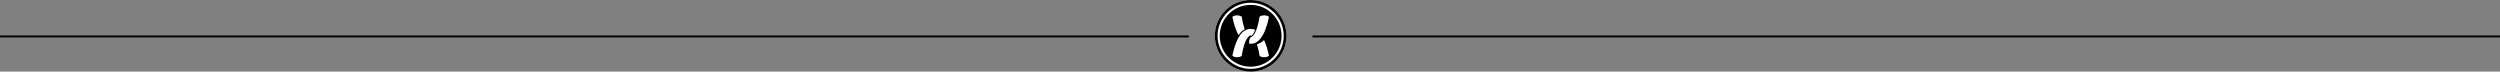 <svg width="1920" height="55" viewBox="0 0 1920 55" fill="none" xmlns="http://www.w3.org/2000/svg">
<rect x="0" y="0" width="1920" height="55" fill="#808080" stroke="none"/>
<path d="M913 28H-1703" stroke="black" stroke-width="1.5"/>
<path d="M3624 28H1008" stroke="black" stroke-width="1.5"/>
<circle cx="960.5" cy="27.5" r="27.5" fill="white"/>
<path d="M960.498 3.758C947.413 3.758 936.766 14.405 936.766 27.491C936.766 40.576 947.413 51.223 960.498 51.223C973.584 51.223 984.231 40.576 984.231 27.491C984.231 14.405 973.584 3.758 960.498 3.758ZM950.098 11.795C952.1 11.795 953.723 12.564 953.723 13.162C953.742 13.276 953.761 13.399 953.78 13.532C953.96 14.69 954.245 16.35 954.719 18.295C954.957 19.263 955.241 20.307 955.592 21.379C955.706 21.74 955.839 22.101 955.972 22.461C953.505 23.676 951.863 26.077 951.265 27.064C951.256 27.054 951.246 27.045 951.246 27.026C950.497 25.707 949.918 24.435 949.424 23.22C948.931 22.006 948.532 20.858 948.191 19.785C947.517 17.65 947.08 15.866 946.796 14.604C946.672 14.063 946.587 13.617 946.511 13.285C946.502 13.247 946.492 13.2 946.492 13.162C946.473 12.564 948.096 11.795 950.098 11.795ZM957.709 29.635C957.405 30.119 957.12 30.631 956.873 31.153C956.361 32.207 955.944 33.317 955.592 34.389C955.241 35.462 954.957 36.505 954.719 37.473C954.245 39.419 953.96 41.079 953.78 42.237C953.761 42.36 953.742 42.474 953.732 42.588C953.732 43.186 952.11 43.955 950.108 43.955C948.105 43.955 946.483 43.186 946.483 42.588C946.483 42.541 946.492 42.503 946.511 42.455C946.578 42.123 946.663 41.696 946.786 41.165C947.422 38.375 948.238 35.623 949.273 32.956C950.411 30.015 951.911 27.016 954.188 24.796C956.105 22.936 958.999 21.882 961.666 22.253C961.893 22.281 964.009 22.708 963.952 22.869C963.212 25.194 961.865 26.826 961.258 27.481C959.739 26.494 958.012 29.161 957.709 29.635ZM970.899 43.955C968.896 43.955 967.274 43.186 967.274 42.588C967.255 42.474 967.236 42.36 967.226 42.237C967.046 41.079 966.761 39.419 966.287 37.473C966.05 36.505 965.765 35.462 965.414 34.389C965.376 34.256 965.328 34.133 965.281 34C966.211 33.754 968.811 32.89 970.775 30.707C971.069 31.334 971.345 31.951 971.582 32.548C972.075 33.763 972.474 34.911 972.815 35.983C973.489 38.119 973.926 39.903 974.22 41.165C974.334 41.687 974.429 42.123 974.495 42.455C974.514 42.503 974.524 42.541 974.524 42.588C974.514 43.195 972.901 43.955 970.899 43.955ZM974.495 13.285C974.324 14.111 974.116 15.079 973.907 15.933C973.651 16.967 973.375 17.982 973.062 18.998C972.607 20.506 972.094 22.006 971.515 23.477C970.443 26.209 968.925 28.8 966.866 30.907C965.898 31.903 964.977 32.558 963.45 33.137C962.301 33.573 960.698 33.697 959.36 33.545C958.942 31.58 959.872 29.398 960.47 28.544C960.47 28.544 960.641 28.506 960.698 28.496C960.982 28.439 961.267 28.316 961.504 28.145C962.244 27.642 962.804 26.864 963.279 26.124C963.582 25.65 963.858 25.128 964.114 24.606C964.626 23.552 965.044 22.442 965.395 21.37C965.746 20.298 966.031 19.254 966.268 18.286C966.742 16.341 967.027 14.68 967.207 13.522C967.226 13.399 967.245 13.276 967.264 13.162V13.152C967.264 12.554 968.887 11.786 970.889 11.786C972.891 11.786 974.514 12.554 974.514 13.152C974.514 13.209 974.505 13.247 974.495 13.285Z" fill="black"/>
<path d="M960.5 0C945.308 0 933 12.308 933 27.5C933 42.683 945.308 55 960.5 55C975.692 55 988 42.692 988 27.5C988 12.308 975.683 0 960.5 0ZM960.5 52.903C946.494 52.903 935.097 41.506 935.097 27.5C935.097 13.494 946.494 2.097 960.5 2.097C974.506 2.097 985.903 13.494 985.903 27.5C985.903 41.506 974.506 52.903 960.5 52.903Z" fill="black"/>
</svg>
